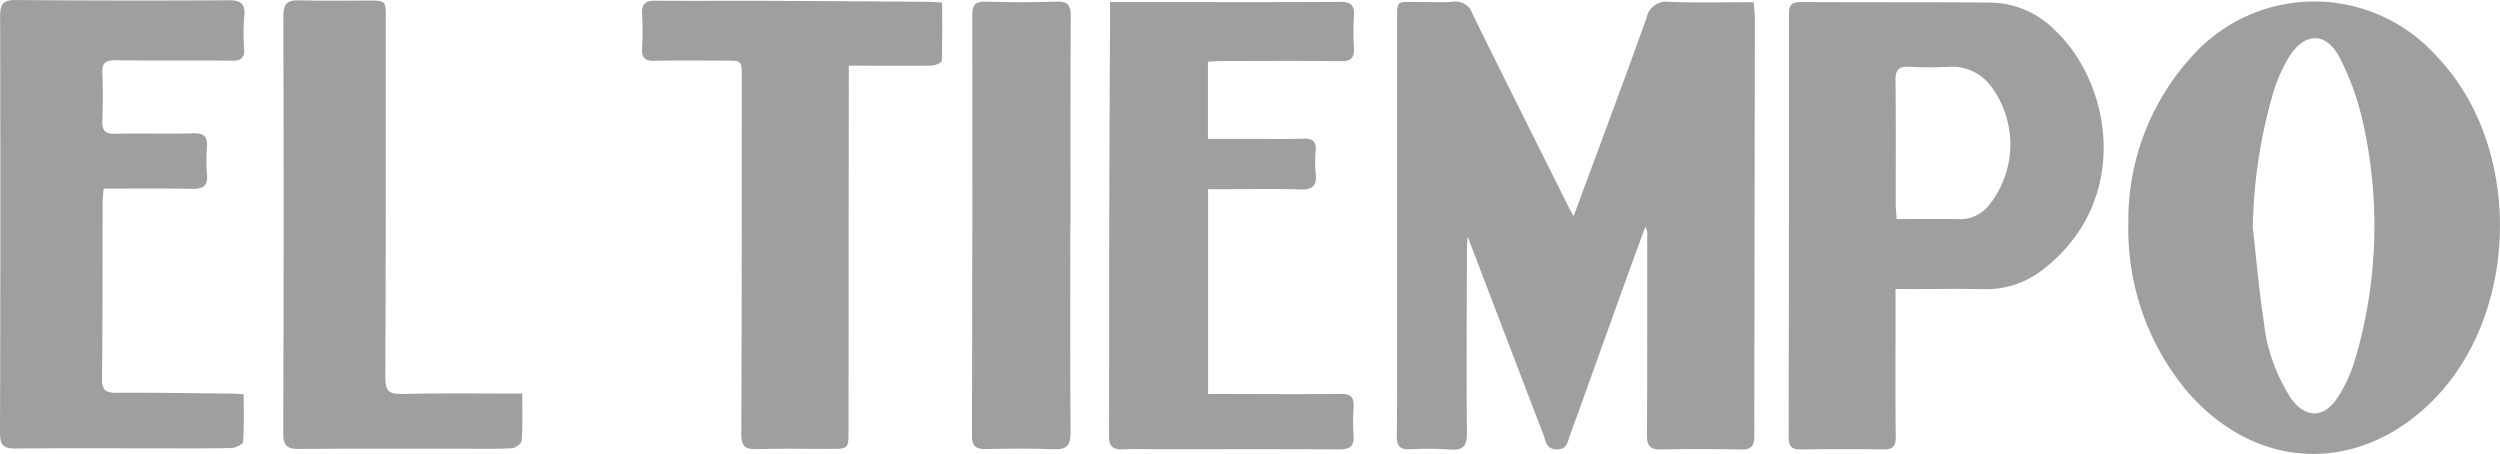 <svg viewBox="0 0 156.661 28.443" height="28.443" width="156.661" xmlns="http://www.w3.org/2000/svg">
  <g transform="translate(-271.29 289.077)" data-name="Grupo 775" id="Grupo_775">
    <path fill="#9f9f9f" transform="translate(39.418 0.048)" d="M330.486-275.584c1.566-4.242,3.095-8.316,4.565-12.411a1.252,1.252,0,0,1,1.432-1.013c1.739.067,3.484.02,5.283.02.031.411.075.728.073,1.044q-.019,13.071-.034,26.143c0,.708-.267.857-.9.844-1.639-.033-3.282-.044-4.921,0-.733.022-.911-.258-.906-.941.025-4.17.016-8.339.018-12.508a.855.855,0,0,0-.12-.511c-.48,1.317-.964,2.634-1.441,3.955-1.092,3.031-2.176,6.067-3.277,9.1-.146.4-.175.917-.841.9s-.675-.528-.83-.928c-1.559-4.061-3.109-8.127-4.747-12.413-.024.427-.045.644-.045.859-.007,3.819-.035,7.639,0,11.458.009.837-.262,1.092-1.064,1.03a20.838,20.838,0,0,0-2.5-.015c-.637.027-.84-.206-.831-.842.033-2.609.022-5.218.022-7.827q0-9,0-18c0-1.586-.1-1.343,1.4-1.361.7-.009,1.4.046,2.1-.016a1.112,1.112,0,0,1,1.226.771c1.994,4.05,4.017,8.085,6.033,12.124C330.253-275.978,330.337-275.846,330.486-275.584Z" data-name="Trazado 38964" id="Trazado_38964"></path>
    <path fill="#9f9f9f" transform="translate(60.062 0.042)" d="M344.6-275.1a15.215,15.215,0,0,1,3.888-10.381,10.278,10.278,0,0,1,15.436-.105c5.471,5.689,5.241,16.337-.471,21.788-4.688,4.475-11.021,4.112-15.256-.9A15.824,15.824,0,0,1,344.6-275.1Zm7.794.2c.227,2,.395,4,.7,5.987a10.944,10.944,0,0,0,1.688,4.741c.893,1.274,2.07,1.284,2.92-.018a9.208,9.208,0,0,0,1.084-2.32,29.645,29.645,0,0,0,.56-14.732,16.926,16.926,0,0,0-1.483-4.224c-.864-1.7-2.26-1.656-3.244,0a10,10,0,0,0-.888,1.978A32.044,32.044,0,0,0,352.4-274.9Z" data-name="Trazado 38965" id="Trazado_38965"></path>
    <path fill="#9f9f9f" transform="translate(50.473 0.057)" d="M339.6-271.025v1.772c0,2.5-.016,5,.013,7.5.007.608-.2.793-.79.782-1.721-.027-3.442-.024-5.163,0-.548.007-.76-.176-.759-.744q.027-13.271.018-26.539c0-.542.166-.757.74-.753,3.979.024,7.959,0,11.938.035a5.771,5.771,0,0,1,3.922,1.665c3.657,3.384,4.857,10.7-.593,14.994a5.779,5.779,0,0,1-3.811,1.3c-1.5-.035-3.011-.007-4.517-.007Zm.075-4.381c1.346,0,2.631-.018,3.913.007a2.318,2.318,0,0,0,1.887-.9,6.091,6.091,0,0,0,.18-7.333,3.054,3.054,0,0,0-2.7-1.317,22.853,22.853,0,0,1-2.5,0c-.688-.042-.864.231-.857.882.031,2.6.011,5.209.015,7.812C339.616-276,339.648-275.737,339.67-275.406Z" data-name="Trazado 38966" id="Trazado_38966"></path>
    <path fill="#9f9f9f" transform="translate(0 0)" d="M277.783-277.257c-.025.333-.064.595-.064.855-.009,3.686.007,7.372-.036,11.056-.011.755.269.886.933.882,2.367-.013,4.734.027,7.1.051.24,0,.477.022.844.04,0,1.013.031,2-.033,2.978-.011.151-.46.384-.711.391-1.532.038-3.065.022-4.6.022-2.985,0-5.971-.016-8.956.011-.717.007-.971-.195-.97-.957q.041-13.072.007-26.147c0-.777.227-1.01,1-1q6.659.055,13.315.015c.78-.005,1.061.226.986,1a12.854,12.854,0,0,0-.011,2.016c.042.62-.209.775-.791.77-2.422-.027-4.843.009-7.263-.026-.637-.009-.861.176-.831.819.044.993.038,1.99,0,2.984-.022.589.166.808.781.8,1.639-.036,3.282.018,4.921-.027.69-.018.906.227.857.882a10.11,10.11,0,0,0,0,1.692c.067.737-.262.921-.941.908C281.5-277.279,279.673-277.257,277.783-277.257Z" data-name="Trazado 38967" id="Trazado_38967"></path>
    <path fill="#9f9f9f" transform="translate(31.295 0.052)" d="M309.554-289h2.871c3.848,0,7.7.015,11.541-.013.671-.005.919.2.873.871a16.576,16.576,0,0,0,0,2.016c.035.62-.176.842-.826.833-2.474-.035-4.95-.015-7.424-.011-.289,0-.579.027-.9.044v4.832h2.354c1.212,0,2.423.029,3.633-.011.615-.02.815.211.766.8a7.031,7.031,0,0,0,0,1.37c.086.76-.173,1.042-.973,1.013-1.612-.058-3.227-.016-4.841-.016H315.7v12.83h.942c2.449,0,4.9.026,7.344-.005.642-.009.871.2.831.831a12.829,12.829,0,0,0,0,1.774c.047.68-.238.877-.891.873-3.713-.022-7.426-.011-11.139-.009-.806,0-1.615-.027-2.42.007-.6.025-.879-.158-.877-.81.018-4.386.005-8.771.015-13.157q.014-6.454.051-12.911Z" data-name="Trazado 38968" id="Trazado_38968"></path>
    <path fill="#9f9f9f" transform="translate(18.116 0.021)" d="M312.215-288.937c0,1.246.018,2.447-.027,3.648,0,.113-.4.3-.613.3-1.4.026-2.8.009-4.2.007h-1.013v1.064q-.008,10.894-.016,21.789c0,1.155,0,1.159-1.157,1.161-1.534,0-3.067-.029-4.6.015-.731.022-.966-.2-.962-.957.031-7.452.025-14.9.031-22.357,0-1.032,0-1.032-1.068-1.032-1.481,0-2.96-.02-4.439.011-.568.011-.766-.195-.742-.748a20.25,20.25,0,0,0,0-2.18c-.042-.648.222-.844.839-.839,2.314.022,4.628,0,6.941.009q5.125.022,10.248.064C311.671-288.977,311.909-288.954,312.215-288.937Z" data-name="Trazado 38969" id="Trazado_38969"></path>
    <path fill="#9f9f9f" transform="translate(7.993 0.007)" d="M296.024-264.421c0,1.059.033,2-.029,2.927-.013.187-.382.488-.6.5-1.021.056-2.045.029-3.067.029-3.417,0-6.833-.016-10.252.013-.73.005-1.033-.144-1.03-.971q.046-13.077.007-26.154c0-.8.267-1.013,1.021-.988,1.424.047,2.853.013,4.279.015,1.117,0,1.121,0,1.119,1.092,0,7.506.007,15.014-.029,22.521,0,.817.195,1.059,1.026,1.039C290.939-264.458,293.412-264.421,296.024-264.421Z" data-name="Trazado 38970" id="Trazado_38970"></path>
    <path fill="#9f9f9f" transform="translate(27.429 0.045)" d="M310.932-274.953c0,4.3-.018,8.605.015,12.908.007.793-.2,1.108-1.035,1.073-1.423-.06-2.849-.036-4.273-.009-.609.013-.868-.175-.868-.822q.03-13.189.018-26.378c0-.6.167-.859.828-.839,1.477.047,2.958.053,4.435,0,.724-.027.91.222.906.919-.027,4.383-.015,8.765-.015,13.148Z" data-name="Trazado 38971" id="Trazado_38971"></path>
  </g>
</svg>
